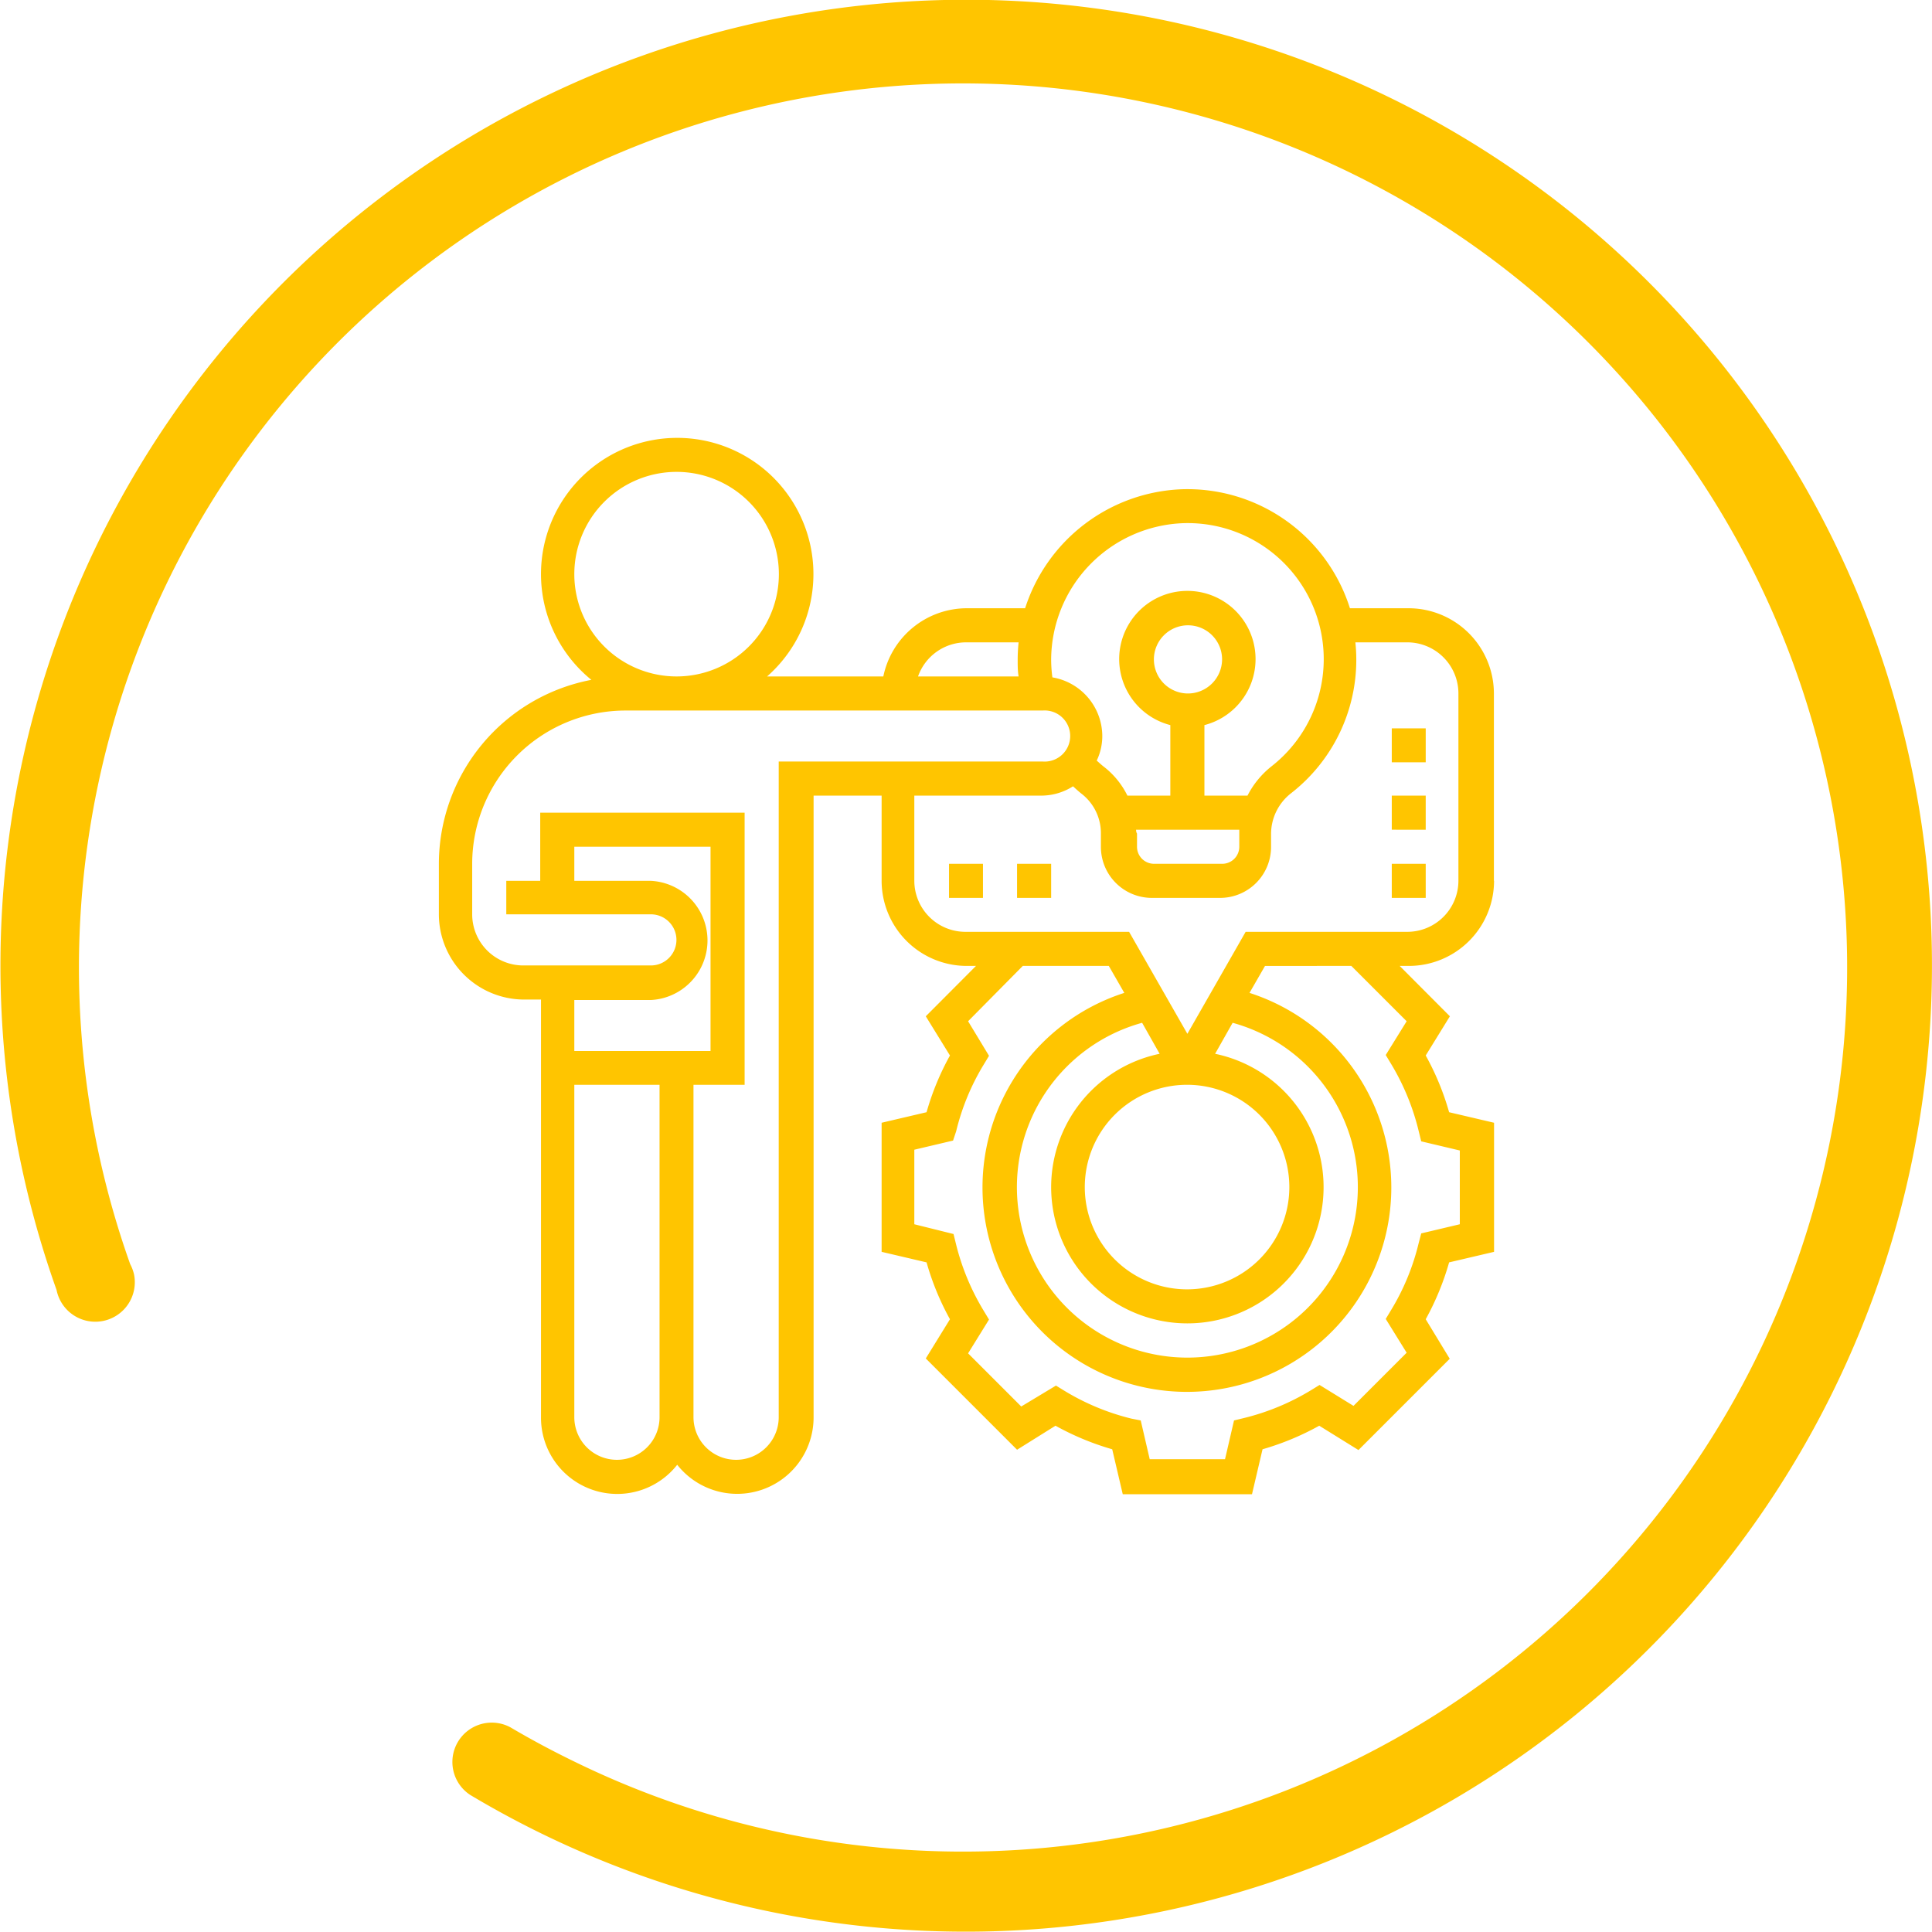 <svg xmlns="http://www.w3.org/2000/svg" viewBox="0 0 124.67 124.66"><defs><style>.cls-1{fill:#ffc500;}</style></defs><title>ic_responsabilidad</title><g id="Layer_2" data-name="Layer 2"><g id="Layer_1-2" data-name="Layer 1"><g id="Capa_2" data-name="Capa 2"><g id="Capa_1-2" data-name="Capa 1-2"><path class="cls-1" d="M121.05,41.37A62.32,62.32,0,0,0,3.65,83.24a2.54,2.54,0,1,0,5-1,2.71,2.71,0,0,0-.25-.67A57.05,57.05,0,1,1,37.2,113.74c-1.45-.7-2.86-1.45-4.25-2.27a2.54,2.54,0,0,0-2.6,4.36,62.35,62.35,0,0,0,90.7-74.46Z"/></g></g><path class="cls-1" d="M96.4,56.84V44.75a5.51,5.51,0,0,0-5.49-5.5h-3.8a11,11,0,0,0-10.83-7.68,11.07,11.07,0,0,0-10.13,7.68H62.34A5.51,5.51,0,0,0,57,43.65h-7.5a8.79,8.79,0,1,0-11.34.22,12.1,12.1,0,0,0-9.84,11.87V59a5.51,5.51,0,0,0,5.49,5.5h1.1V91.45a4.92,4.92,0,0,0,8.79,3.07,4.93,4.93,0,0,0,8.8-3.07V51.34h4.39v5.5a5.5,5.5,0,0,0,5.5,5.49h.59l-3.24,3.25,1.56,2.53a17.21,17.21,0,0,0-1.51,3.66l-2.9.68v8.33l2.9.68a17.29,17.29,0,0,0,1.51,3.67l-1.56,2.53,5.89,5.89L68.11,92a17.46,17.46,0,0,0,3.66,1.52l.68,2.9h8.34l.68-2.9A17.46,17.46,0,0,0,85.13,92l2.53,1.57,5.89-5.89L92,85.13a17.51,17.51,0,0,0,1.51-3.67l2.9-.68V72.45l-2.9-.68A17.21,17.21,0,0,0,92,68.11l1.56-2.53-3.24-3.25h.6a5.5,5.5,0,0,0,5.49-5.49ZM76.35,33.76a8.78,8.78,0,0,1,5.7,15.69,5.74,5.74,0,0,0-1.55,1.89H77.72V46.79a4.4,4.4,0,1,0-2.2,0v4.55H72.75a5.31,5.31,0,0,0-1.49-1.84c-.17-.13-.33-.28-.49-.42a3.66,3.66,0,0,0,.36-1.58,3.86,3.86,0,0,0-3.22-3.79,8.47,8.47,0,0,1-.08-1.13A8.85,8.85,0,0,1,76.35,33.76Zm-3,19.78h6.62c0,.08,0,.17,0,.25v.85a1.1,1.1,0,0,1-1.1,1.1h-4.4a1.1,1.1,0,0,1-1.1-1.1v-.85C73.32,53.71,73.31,53.62,73.31,53.54Zm3.31-8.79a2.2,2.2,0,1,1,2.2-2.2A2.21,2.21,0,0,1,76.62,44.75Zm-14.28-3.3h3.35a10.88,10.88,0,0,0-.06,1.14c0,.36,0,.71.06,1.06H59.24a3.29,3.29,0,0,1,3.1-2.2ZM37.06,37.06a6.6,6.6,0,1,1,6.59,6.59A6.6,6.6,0,0,1,37.06,37.06ZM42,64.53a3.85,3.85,0,0,0,0-7.69H37.06v-2.2h8.79V67.82H37.06V64.53ZM39.81,94.2a2.75,2.75,0,0,1-2.75-2.75V70h5.5V91.45A2.75,2.75,0,0,1,39.81,94.2ZM50.25,49.14V91.45a2.75,2.75,0,0,1-5.5,0V70h3.3V52.44H34.86v4.4H32.67V59H42a1.65,1.65,0,0,1,0,3.3H33.76A3.3,3.3,0,0,1,30.47,59V55.74a9.9,9.9,0,0,1,9.89-9.89H67.28a1.65,1.65,0,1,1,0,3.29ZM59,56.84v-5.5h8.24a3.81,3.81,0,0,0,2-.6c.19.17.38.35.59.51a3.22,3.22,0,0,1,1.21,2.54v.85a3.29,3.29,0,0,0,3.29,3.3h4.4a3.29,3.29,0,0,0,3.29-3.3v-.85a3.34,3.34,0,0,1,1.3-2.61,10.91,10.91,0,0,0,4.2-8.63,10.14,10.14,0,0,0-.06-1.1h3.36a3.3,3.3,0,0,1,3.29,3.3V56.84a3.3,3.3,0,0,1-3.29,3.29H80.38l-3.76,6.58-3.76-6.58H62.34A3.3,3.3,0,0,1,59,56.84ZM74.83,68a8.79,8.79,0,1,0,3.58,0l1.13-2a11,11,0,1,1-5.84,0Zm1.79,2A6.6,6.6,0,1,1,70,76.62,6.6,6.6,0,0,1,76.62,70ZM90.77,65.9l-1.35,2.18.35.58A15.39,15.39,0,0,1,91.55,73l.16.65,2.49.59V79l-2.49.59-.17.65a15.07,15.07,0,0,1-1.77,4.29l-.35.58,1.35,2.18-3.43,3.43-2.19-1.35-.57.35a15.34,15.34,0,0,1-4.29,1.78l-.66.16-.58,2.5H74.19l-.58-2.5L73,91.54a15.34,15.34,0,0,1-4.29-1.78l-.57-.35L65.9,90.76l-3.43-3.43,1.35-2.18-.35-.58a15.39,15.39,0,0,1-1.78-4.29l-.16-.65L59,79V74.19l2.5-.59L61.7,73a15.07,15.07,0,0,1,1.77-4.29l.35-.58L62.47,65.9,66,62.33h5.55l1,1.74a13.19,13.19,0,1,0,8.08,0l1-1.74H87.2Z"/><path class="cls-1" d="M89.81,55.74H92v2.2H89.81Z"/><path class="cls-1" d="M89.81,51.34H92v2.2H89.81Z"/><path class="cls-1" d="M89.81,47H92v2.19H89.81Z"/><path class="cls-1" d="M61.24,55.74h2.19v2.2H61.24Z"/><path class="cls-1" d="M65.63,55.74h2.2v2.2h-2.2Z"/></g></g></svg>